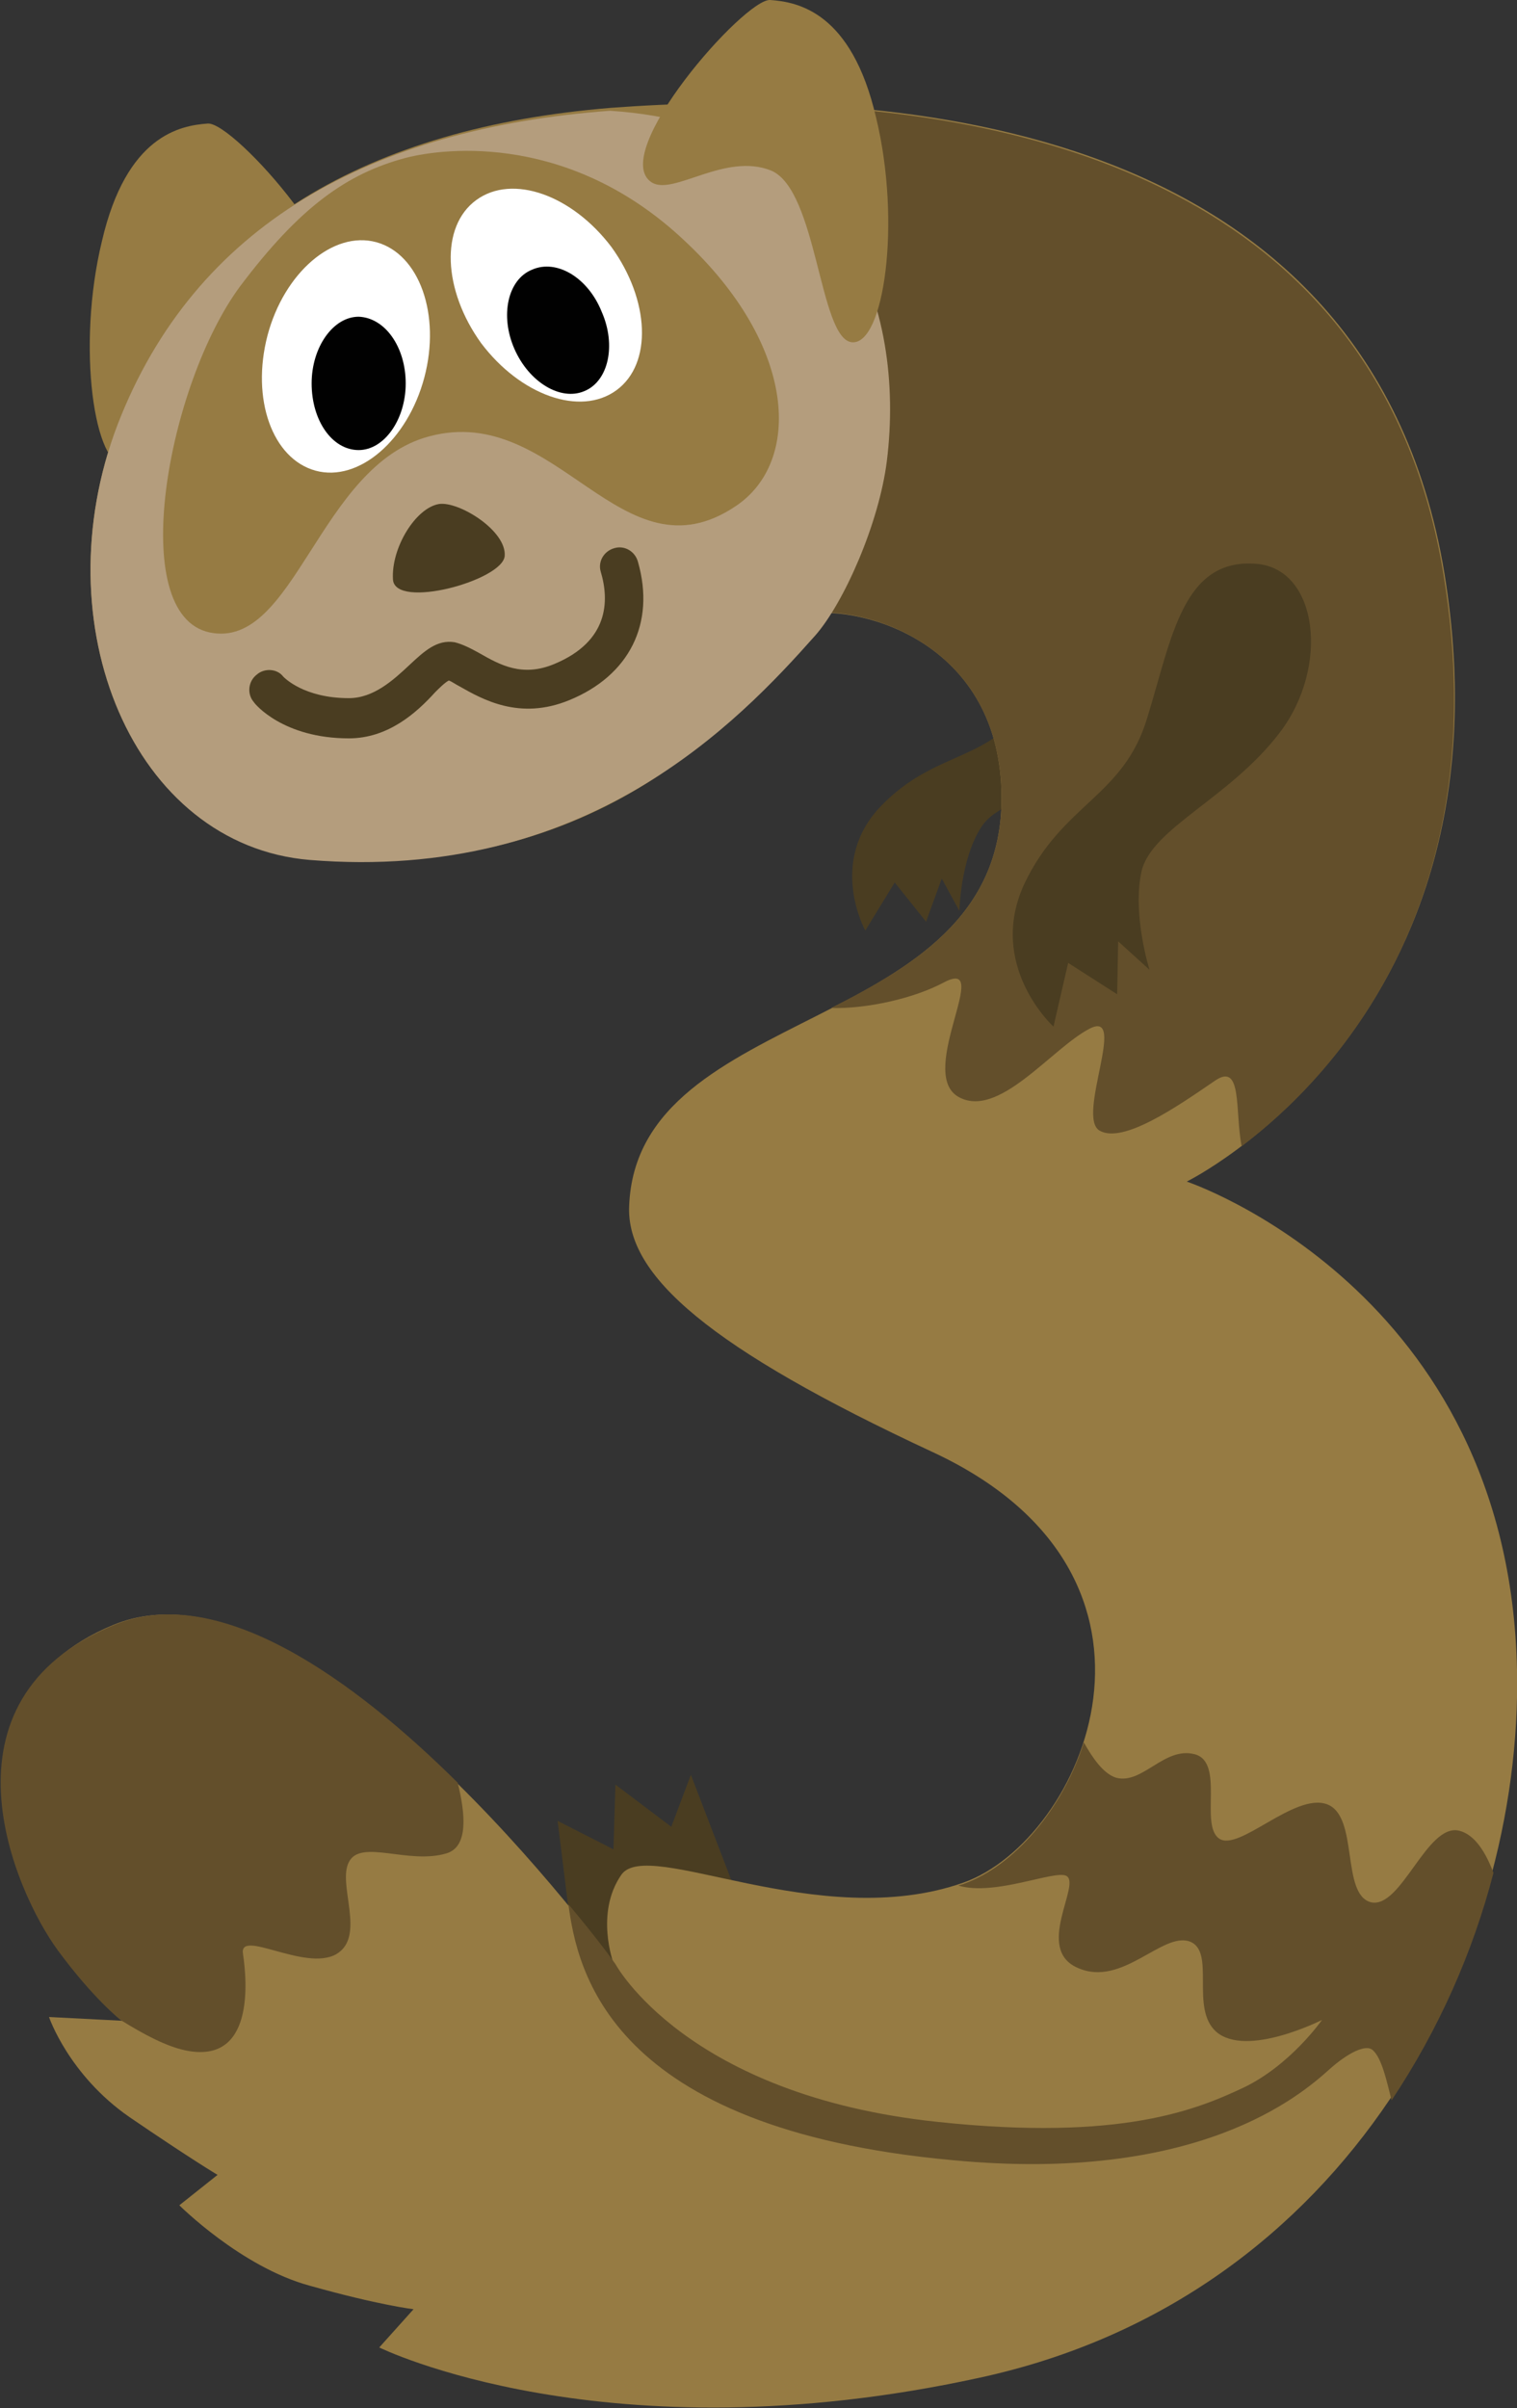 <?xml version="1.0" encoding="UTF-8"?>
<!-- Generator: Adobe Illustrator 25.2.1, SVG Export Plug-In . SVG Version: 6.00 Build 0)  -->
<svg xmlns="http://www.w3.org/2000/svg" xmlns:xlink="http://www.w3.org/1999/xlink" version="1.1" id="Ebene_1" x="0px" y="0px" viewBox="0 0 154.8 245.6" style="enable-background:new 0 0 154.8 245.6;" xml:space="preserve">
<rect x="0" y="0" width="154.8" height="245.6" fill="#333333" stroke="none"/>
<style type="text/css">
	.st0{fill:#4A3D21;}
	.st1{fill:#967B43;}
	.st2{fill:#634F2B;}
	.st3{fill:#B49D7D;}
	.st4{fill:#FFFFFF;}
	.st5{fill:#010101;}
</style>
<g>
	<path class="st0" d="M118.4,61.9c5,2.2,3.2,10.7-2.8,14.8c-6.1,4.1-13.4,4.3-15.5,7.7c-2.1,3.3-2.2,8.5-2.2,8.5l-1.8-3.3l-1.6,4.4   L91.3,90l-3,4.9c0,0-3.9-7,1.6-12.7c5.5-5.7,10.9-4.4,15.1-10.5C109.2,65.6,112.4,59.3,118.4,61.9"></path>
	<path class="st1" d="M33.3,31.2c-2.2,1.4-7.5-3.1-12.2-1.2c-4.7,2-4.9,17.1-8.2,17.5c-3.3,0.4-5.1-12.2-2.5-22.9   c2.5-10.8,8-11.8,10.8-12C23.9,12.4,37.8,28.2,33.3,31.2"></path>
	<polygon class="st0" points="74.8,192.2 70.5,181 68.5,186.3 62.8,182 62.6,188.6 56.9,185.7 58.5,198.6 66.3,205.7  "></polygon>
	<path class="st1" d="M64.2,123c-0.3,7.1,8.2,14.5,31,25.1c27.3,12.7,15.3,39.6,3.1,43.9c-14.8,5.2-32.2-4.7-34.9-0.8   c-2.7,3.9-0.8,9-0.8,9s-31-42.7-51-34.5c-18.8,7.7-9.4,29.8-4.7,34.1c4.7,4.3,5.9,6.3,5.9,6.3L5,205.7c0,0,2,5.9,8.2,10.2   c6.3,4.3,9,5.9,9,5.9l-3.9,3.1c0,0,6.3,6.3,13.3,8.2c7.1,2,10.6,2.4,10.6,2.4l-3.5,3.9c0,0,23.1,11.4,61.2,3.1   c38-8.2,55.5-43.5,54.9-72.2c-0.8-38.8-33.7-49.8-33.7-49.8s33.7-16.5,26.3-62c-7.9-48-59.6-49.4-85.1-47.5   C37.9,13,19.9,22.9,12,43.3c-7.8,20.4,1.6,42.9,19.6,44.3C61,90,77.1,72.8,82.6,62.6c5.5-0.8,19.6,3,19.6,18.8   C102.2,105.7,65,102.2,64.2,123"></path>
	<path class="st2" d="M83.1,62.5c5.8-0.5,19.1,3.6,19.1,18.9c0,11.6-8.5,16.9-17.4,21.4c3.7,0.1,8.5-1,11.5-2.6   c5.1-2.7-2.7,9,1.4,11.6c4.1,2.5,9.6-4.9,13.5-6.9c3.9-2-1.4,9,1,10.4c2.4,1.4,8-2.5,11.8-5.1c2.8-1.9,2,3.1,2.7,6.7   c9.3-7,26.1-24.8,20.6-58.3C141,20,106.2,11.5,79.5,10.7C80.6,18.2,84.7,48.3,83.1,62.5"></path>
	<path class="st3" d="M31.6,87.7c28.2,2.3,43.7-14,51.6-22.9c2.9-3.3,6.5-11.4,7.3-17.8c1.9-15.4-4.1-34.1-28.2-35.7c0,0,0,0-0.1,0   C37.9,13.1,19.9,22.9,12,43.3C4.2,63.7,13.6,86.2,31.6,87.7"></path>
	<path class="st1" d="M66.5,18.6c2.2,1.4,7.5-3.1,12.2-1.2c4.7,2,4.9,17.1,8.2,17.5c3.3,0.4,5.1-12.2,2.5-22.9   c-2.5-10.8-8-11.8-10.8-12C76-0.2,62,15.7,66.5,18.6"></path>
	<path class="st1" d="M41.4,16.1c4.3-1.1,16.9-2.4,28.4,8.4c11.6,10.8,12,22.6,5.3,27.1C63.4,59.5,56.9,41,43.8,44.5   c-11.3,3-13.7,21.8-22.4,20c-8.6-1.8-4.3-25.3,3.1-35.3C30.6,21.1,35.4,17.7,41.4,16.1"></path>
	<path class="st0" d="M128.2,57.5c6.3,0.5,7.5,10.5,2.4,17.2c-5.1,6.7-13,9.7-14.1,14.1c-1,4.4,0.8,10.1,0.8,10.1l-3.2-2.9l-0.1,5.4   l-5-3.2l-1.5,6.5c0,0-6.8-6.2-3-14.5c3.9-8.3,10.2-8.9,12.6-17.1C119.6,65,120.7,56.9,128.2,57.5"></path>
	<path class="st2" d="M34.3,199.3c3.1-1.8,0.1-7.1,1.3-9.4c1.2-2.4,6.1,0.3,10-0.9c2.2-0.7,1.9-4,1.1-7.2   c-10.5-10.4-24.3-20.5-35-16.1c-18.8,7.7-10.2,27.2-5.8,33.2c3.6,4.9,6.4,7.1,6.4,7.1c2.4,1.5,4.7,2.7,6.6,3.1   c7.1,1.5,6.3-7.1,5.9-9.8C24.3,196.6,31.1,201.1,34.3,199.3"></path>
	<path class="st0" d="M44.8,51.4c2-0.3,6.9,2.7,6.7,5.3c-0.2,2.5-11.2,5.5-11.4,2.4C39.9,55.9,42.4,51.8,44.8,51.4"></path>
	<path class="st4" d="M43.3,38.5c-1.7,6.4-6.7,10.7-11.1,9.5c-4.4-1.2-6.6-7.3-4.9-13.8c1.7-6.4,6.7-10.7,11.1-9.5   C42.8,25.9,45,32.1,43.3,38.5"></path>
	<path class="st4" d="M62.4,25.2c3.9,5.4,4.2,11.9,0.5,14.6c-3.7,2.7-9.8,0.5-13.8-4.8c-3.9-5.4-4.2-11.9-0.5-14.6   C52.3,17.7,58.4,19.9,62.4,25.2"></path>
	<path class="st5" d="M41.4,39.1c0,3.7-2.2,6.8-4.8,6.8c-2.7,0-4.8-3-4.8-6.8c0-3.7,2.2-6.8,4.8-6.8C39.3,32.4,41.4,35.4,41.4,39.1"></path>
	<path class="st5" d="M61.4,31.8c1.5,3.4,0.7,7.1-1.8,8.1c-2.4,1-5.6-0.9-7.1-4.3c-1.5-3.4-0.7-7.1,1.8-8.1   C56.8,26.4,60,28.3,61.4,31.8"></path>
	<path class="st0" d="M35.6,75.3c-6.7,0-9.6-3.5-9.7-3.7c-0.7-0.8-0.6-2.1,0.3-2.8c0.8-0.7,2.1-0.6,2.7,0.2c0.1,0.1,2.1,2.2,6.7,2.2   c2.5,0,4.5-1.8,6.2-3.4c1.5-1.4,2.8-2.6,4.6-2.3c0.8,0.2,1.6,0.6,2.5,1.1c2.1,1.2,4.4,2.5,7.7,1.1c5.5-2.3,5.6-6.4,4.7-9.4   c-0.3-1,0.3-2.1,1.4-2.4c1-0.3,2.1,0.3,2.4,1.4c1.8,6.3-0.9,11.6-7,14.1c-5.1,2.1-8.9-0.1-11.2-1.4c-0.4-0.2-0.8-0.5-1.1-0.6   c-0.4,0.2-1,0.8-1.4,1.2C42.5,72.7,39.6,75.3,35.6,75.3"></path>
	<path class="st2" d="M148.9,186.7c-3.3-0.8-5.9,8-9,7.3c-3.1-0.8-1.2-8.8-4.5-10c-3.3-1.2-9,4.9-11,3.5c-2-1.4,0.6-7.8-2.5-8.6   c-3.1-0.8-5.3,3.1-8,2.4c-1.3-0.4-2.4-2-3.3-3.6c-2.2,6.9-7.2,12.6-12.2,14.4c-0.2,0.1-0.4,0.1-0.6,0.2c3.7,1.1,9.8-1.6,11-1   c1.6,0.8-3.3,7.5,1.2,9.4c4.5,2,8.6-3.7,11.4-2.7c2.7,1,0,6.8,2.7,9.2c3.1,2.7,10.8-1.2,10.8-1.2s-3.2,4.6-8,6.9   c-4.7,2.2-12.4,5.5-31.2,3.5c-25.7-2.7-32.9-16.1-32.9-16.1s-1.6-2.3-4.8-6.1c0.9,6.7,4.1,22.9,39.2,26.1   c25.1,2.4,35.5-6.6,38.5-9.3c1.8-1.6,3.7-2.6,4.4-1.9c0.9,0.8,1.4,3.1,1.9,5.1c4.8-7.2,8.3-15.1,10.4-23.2   C151.6,188.9,150.5,187.1,148.9,186.7"></path>
</g>
</svg>
